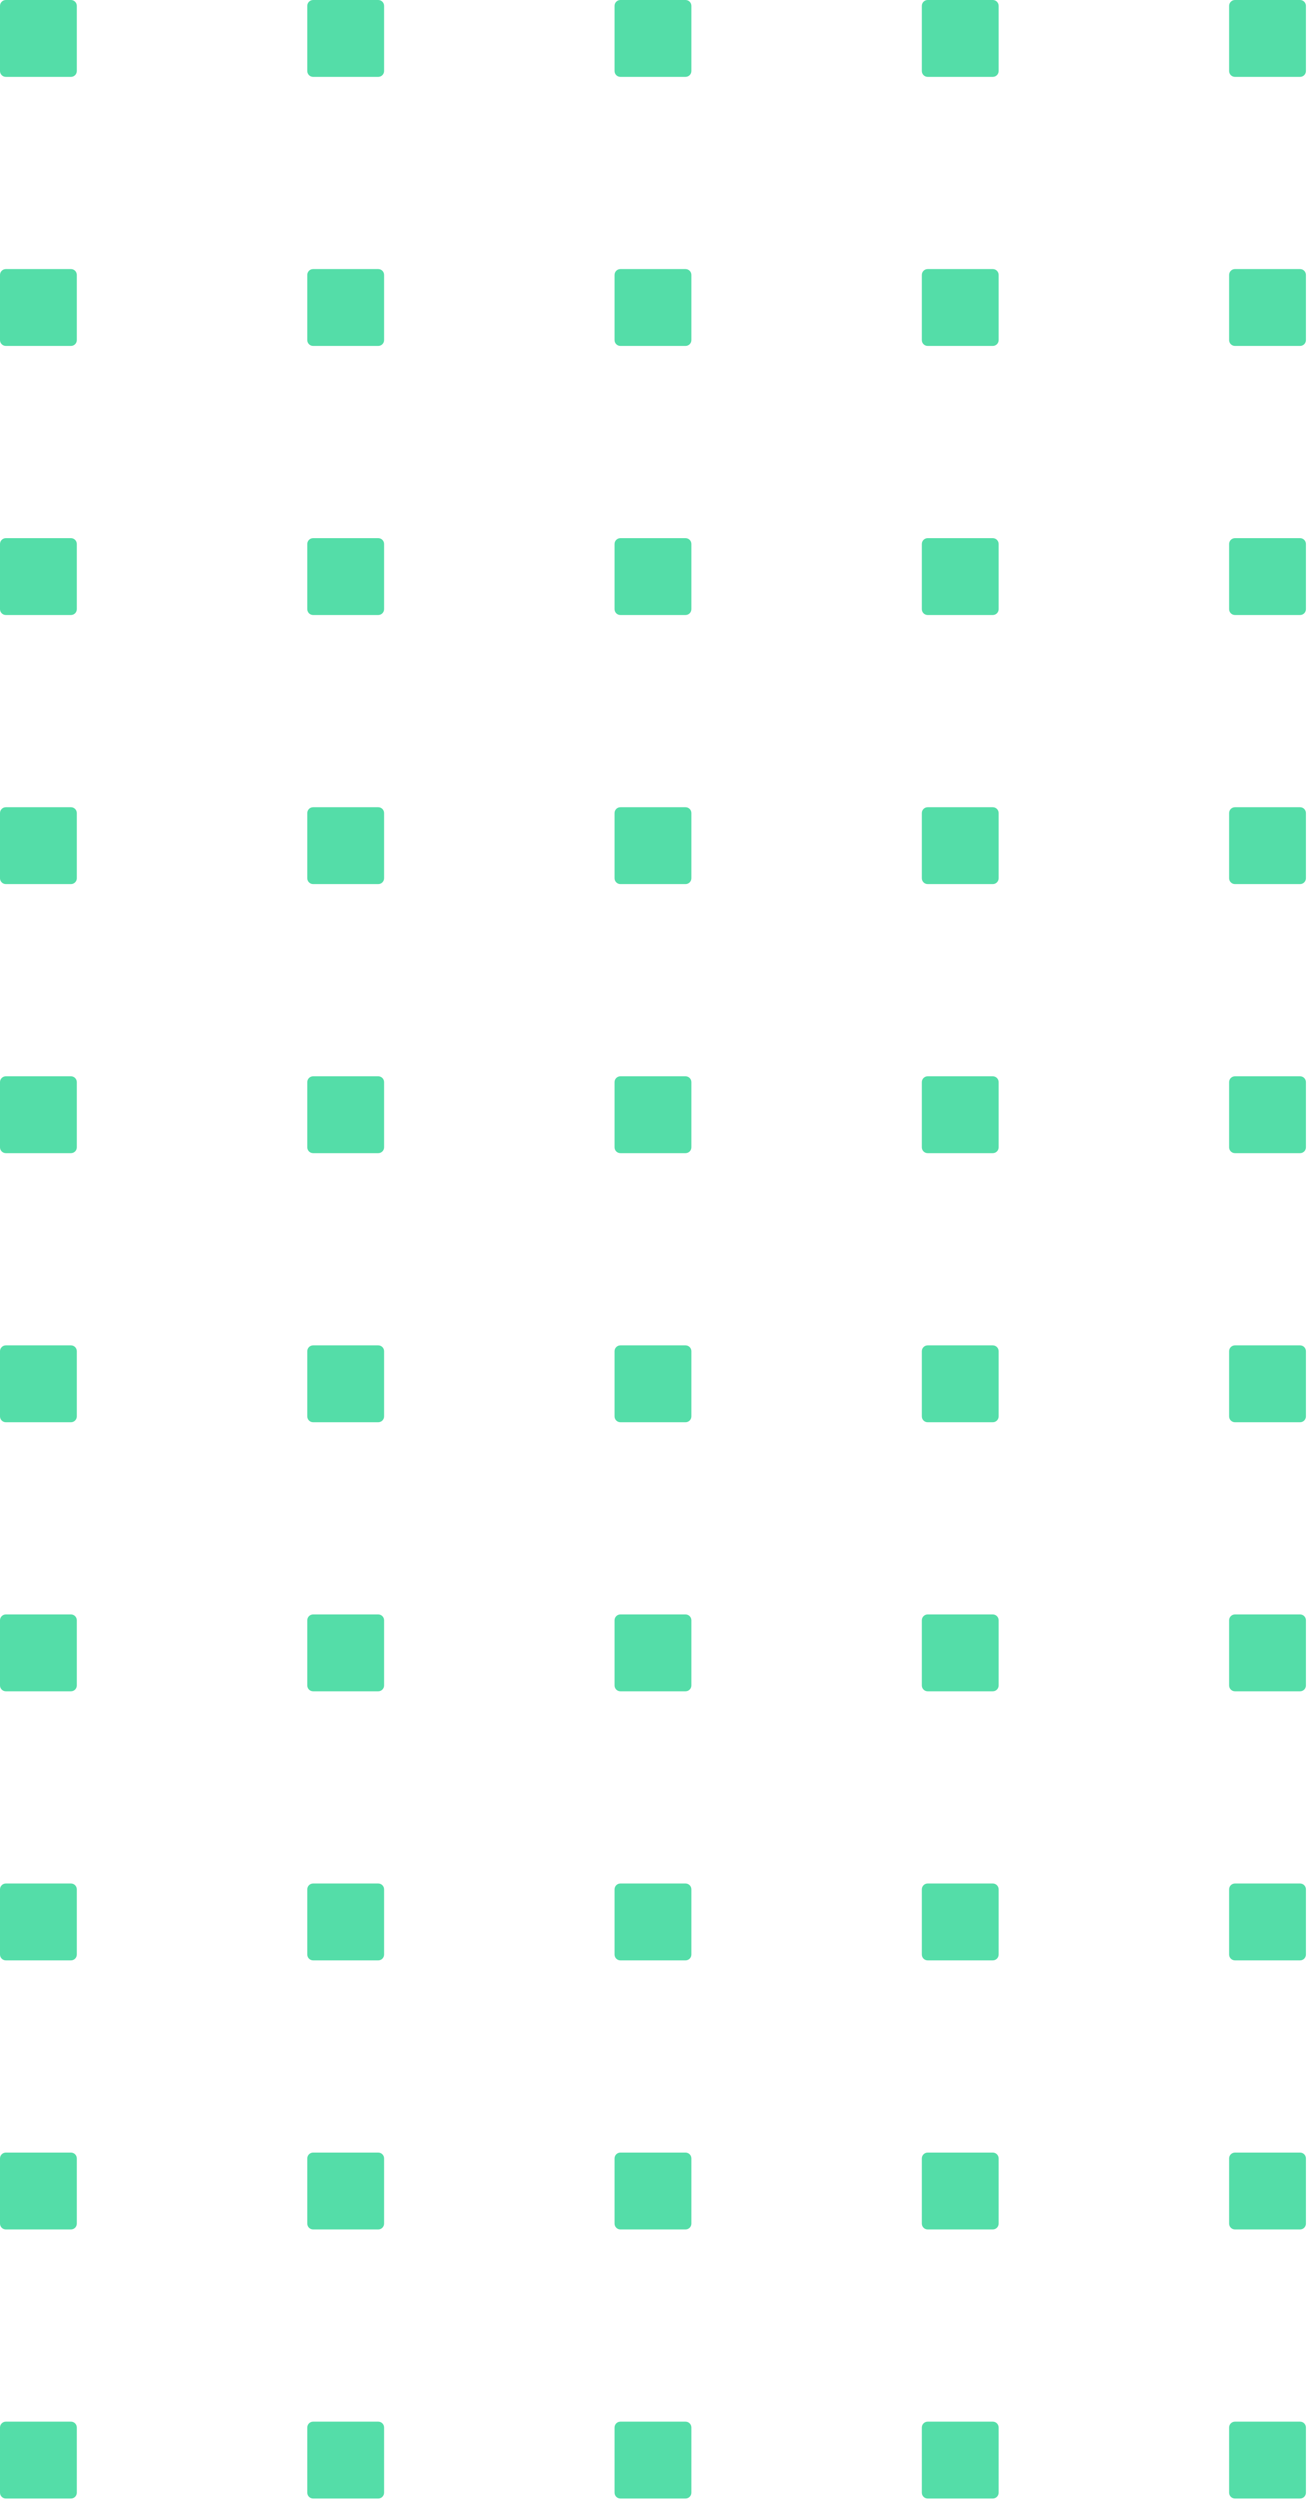 <?xml version="1.0" encoding="UTF-8" standalone="no"?> <svg xmlns="http://www.w3.org/2000/svg" xmlns:xlink="http://www.w3.org/1999/xlink" xmlns:serif="http://www.serif.com/" width="100%" height="100%" viewBox="0 0 284 542" version="1.1" xml:space="preserve" style="fill-rule:evenodd;clip-rule:evenodd;stroke-linejoin:round;stroke-miterlimit:2;"><rect id="Artboard1" x="0" y="0" width="283.333" height="541.667" style="fill:none;"></rect><g id="primary"><g><path d="M15.399,16.667l-14.131,-0c-0.701,-0 -1.268,-0.568 -1.268,-1.268l0,-14.131c0,-0.7 0.567,-1.268 1.268,-1.268l14.131,-0c0.7,-0 1.268,0.568 1.268,1.268l-0,14.131c-0,0.7 -0.568,1.268 -1.268,1.268" style="fill:#54dda8;fill-rule:nonzero;"></path><path d="M82.066,16.667l-14.132,-0c-0.7,-0 -1.267,-0.568 -1.267,-1.268l-0,-14.131c-0,-0.7 0.567,-1.268 1.267,-1.268l14.132,-0c0.7,-0 1.267,0.568 1.267,1.268l0,14.131c0,0.7 -0.567,1.268 -1.267,1.268" style="fill:#54dda8;fill-rule:nonzero;"></path><path d="M148.732,16.667l-14.131,-0c-0.7,-0 -1.268,-0.568 -1.268,-1.268l0,-14.131c0,-0.7 0.568,-1.268 1.268,-1.268l14.131,-0c0.701,-0 1.268,0.568 1.268,1.268l0,14.131c0,0.7 -0.567,1.268 -1.268,1.268" style="fill:#54dda8;fill-rule:nonzero;"></path><path d="M215.399,16.667l-14.131,-0c-0.701,-0 -1.268,-0.568 -1.268,-1.268l0,-14.131c0,-0.7 0.567,-1.268 1.268,-1.268l14.131,-0c0.7,-0 1.268,0.568 1.268,1.268l-0,14.131c-0,0.7 -0.568,1.268 -1.268,1.268" style="fill:#54dda8;fill-rule:nonzero;"></path><path d="M282.066,16.667l-14.132,-0c-0.7,-0 -1.267,-0.568 -1.267,-1.268l-0,-14.131c-0,-0.7 0.567,-1.268 1.267,-1.268l14.132,-0c0.7,-0 1.267,0.568 1.267,1.268l0,14.131c0,0.7 -0.567,1.268 -1.267,1.268" style="fill:#54dda8;fill-rule:nonzero;"></path></g><g><path d="M15.399,75l-14.131,0c-0.701,0 -1.268,-0.567 -1.268,-1.268l0,-14.131c0,-0.7 0.567,-1.268 1.268,-1.268l14.131,0c0.7,0 1.268,0.568 1.268,1.268l-0,14.131c-0,0.701 -0.568,1.268 -1.268,1.268" style="fill:#54dda8;fill-rule:nonzero;"></path><path d="M82.066,75l-14.132,0c-0.7,0 -1.267,-0.567 -1.267,-1.268l-0,-14.131c-0,-0.7 0.567,-1.268 1.267,-1.268l14.132,0c0.7,0 1.267,0.568 1.267,1.268l0,14.131c0,0.701 -0.567,1.268 -1.267,1.268" style="fill:#54dda8;fill-rule:nonzero;"></path><path d="M148.732,75l-14.131,0c-0.7,0 -1.268,-0.567 -1.268,-1.268l0,-14.131c0,-0.7 0.568,-1.268 1.268,-1.268l14.131,0c0.701,0 1.268,0.568 1.268,1.268l0,14.131c0,0.701 -0.567,1.268 -1.268,1.268" style="fill:#54dda8;fill-rule:nonzero;"></path><path d="M215.399,75l-14.131,0c-0.701,0 -1.268,-0.567 -1.268,-1.268l0,-14.131c0,-0.7 0.567,-1.268 1.268,-1.268l14.131,0c0.7,0 1.268,0.568 1.268,1.268l-0,14.131c-0,0.701 -0.568,1.268 -1.268,1.268" style="fill:#54dda8;fill-rule:nonzero;"></path><path d="M282.066,75l-14.132,0c-0.7,0 -1.267,-0.567 -1.267,-1.268l-0,-14.131c-0,-0.7 0.567,-1.268 1.267,-1.268l14.132,0c0.7,0 1.267,0.568 1.267,1.268l0,14.131c0,0.701 -0.567,1.268 -1.267,1.268" style="fill:#54dda8;fill-rule:nonzero;"></path></g><g><path d="M15.399,133.333l-14.131,0c-0.701,0 -1.268,-0.567 -1.268,-1.267l0,-14.132c0,-0.699 0.567,-1.267 1.268,-1.267l14.131,-0c0.7,-0 1.268,0.568 1.268,1.267l-0,14.132c-0,0.7 -0.568,1.267 -1.268,1.267" style="fill:#54dda8;fill-rule:nonzero;"></path><path d="M82.066,133.333l-14.132,0c-0.7,0 -1.267,-0.567 -1.267,-1.267l-0,-14.132c-0,-0.699 0.567,-1.267 1.267,-1.267l14.132,-0c0.7,-0 1.267,0.568 1.267,1.267l0,14.132c0,0.7 -0.567,1.267 -1.267,1.267" style="fill:#54dda8;fill-rule:nonzero;"></path><path d="M148.732,133.333l-14.131,0c-0.7,0 -1.268,-0.567 -1.268,-1.267l0,-14.132c0,-0.699 0.568,-1.267 1.268,-1.267l14.131,-0c0.701,-0 1.268,0.568 1.268,1.267l0,14.132c0,0.7 -0.567,1.267 -1.268,1.267" style="fill:#54dda8;fill-rule:nonzero;"></path><path d="M215.399,133.333l-14.131,0c-0.701,0 -1.268,-0.567 -1.268,-1.267l0,-14.132c0,-0.699 0.567,-1.267 1.268,-1.267l14.131,-0c0.7,-0 1.268,0.568 1.268,1.267l-0,14.132c-0,0.7 -0.568,1.267 -1.268,1.267" style="fill:#54dda8;fill-rule:nonzero;"></path><path d="M282.066,133.333l-14.132,0c-0.7,0 -1.267,-0.567 -1.267,-1.267l-0,-14.132c-0,-0.699 0.567,-1.267 1.267,-1.267l14.132,-0c0.7,-0 1.267,0.568 1.267,1.267l0,14.132c0,0.7 -0.567,1.267 -1.267,1.267" style="fill:#54dda8;fill-rule:nonzero;"></path></g><g><path d="M15.399,191.667l-14.131,-0c-0.701,-0 -1.268,-0.568 -1.268,-1.268l0,-14.131c0,-0.7 0.567,-1.268 1.268,-1.268l14.131,0c0.7,0 1.268,0.568 1.268,1.268l-0,14.131c-0,0.7 -0.568,1.268 -1.268,1.268" style="fill:#54dda8;fill-rule:nonzero;"></path><path d="M82.066,191.667l-14.132,-0c-0.7,-0 -1.267,-0.568 -1.267,-1.268l-0,-14.131c-0,-0.7 0.567,-1.268 1.267,-1.268l14.132,0c0.7,0 1.267,0.568 1.267,1.268l0,14.131c0,0.7 -0.567,1.268 -1.267,1.268" style="fill:#54dda8;fill-rule:nonzero;"></path><path d="M148.732,191.667l-14.131,-0c-0.7,-0 -1.268,-0.568 -1.268,-1.268l0,-14.131c0,-0.7 0.568,-1.268 1.268,-1.268l14.131,0c0.701,0 1.268,0.568 1.268,1.268l0,14.131c0,0.7 -0.567,1.268 -1.268,1.268" style="fill:#54dda8;fill-rule:nonzero;"></path><path d="M215.399,191.667l-14.131,-0c-0.701,-0 -1.268,-0.568 -1.268,-1.268l0,-14.131c0,-0.7 0.567,-1.268 1.268,-1.268l14.131,0c0.7,0 1.268,0.568 1.268,1.268l-0,14.131c-0,0.7 -0.568,1.268 -1.268,1.268" style="fill:#54dda8;fill-rule:nonzero;"></path><path d="M282.066,191.667l-14.132,-0c-0.7,-0 -1.267,-0.568 -1.267,-1.268l-0,-14.131c-0,-0.7 0.567,-1.268 1.267,-1.268l14.132,0c0.7,0 1.267,0.568 1.267,1.268l0,14.131c0,0.7 -0.567,1.268 -1.267,1.268" style="fill:#54dda8;fill-rule:nonzero;"></path></g><g><path d="M15.399,250l-14.131,0c-0.701,0 -1.268,-0.567 -1.268,-1.268l0,-14.131c0,-0.7 0.567,-1.268 1.268,-1.268l14.131,0c0.7,0 1.268,0.568 1.268,1.268l-0,14.131c-0,0.701 -0.568,1.268 -1.268,1.268" style="fill:#54dda8;fill-rule:nonzero;"></path><path d="M82.066,250l-14.132,0c-0.7,0 -1.267,-0.567 -1.267,-1.268l-0,-14.131c-0,-0.7 0.567,-1.268 1.267,-1.268l14.132,0c0.7,0 1.267,0.568 1.267,1.268l0,14.131c0,0.701 -0.567,1.268 -1.267,1.268" style="fill:#54dda8;fill-rule:nonzero;"></path><path d="M148.732,250l-14.131,0c-0.7,0 -1.268,-0.567 -1.268,-1.268l0,-14.131c0,-0.7 0.568,-1.268 1.268,-1.268l14.131,0c0.701,0 1.268,0.568 1.268,1.268l0,14.131c0,0.701 -0.567,1.268 -1.268,1.268" style="fill:#54dda8;fill-rule:nonzero;"></path><path d="M215.399,250l-14.131,0c-0.701,0 -1.268,-0.567 -1.268,-1.268l0,-14.131c0,-0.7 0.567,-1.268 1.268,-1.268l14.131,0c0.7,0 1.268,0.568 1.268,1.268l-0,14.131c-0,0.701 -0.568,1.268 -1.268,1.268" style="fill:#54dda8;fill-rule:nonzero;"></path><path d="M282.066,250l-14.132,0c-0.7,0 -1.267,-0.567 -1.267,-1.268l-0,-14.131c-0,-0.7 0.567,-1.268 1.267,-1.268l14.132,0c0.7,0 1.267,0.568 1.267,1.268l0,14.131c0,0.701 -0.567,1.268 -1.267,1.268" style="fill:#54dda8;fill-rule:nonzero;"></path></g><g><path d="M15.399,308.333l-14.131,0c-0.701,0 -1.268,-0.567 -1.268,-1.267l0,-14.132c0,-0.699 0.567,-1.267 1.268,-1.267l14.131,-0c0.7,-0 1.268,0.568 1.268,1.267l-0,14.132c-0,0.7 -0.568,1.267 -1.268,1.267" style="fill:#54dda8;fill-rule:nonzero;"></path><path d="M82.066,308.333l-14.132,0c-0.7,0 -1.267,-0.567 -1.267,-1.267l-0,-14.132c-0,-0.699 0.567,-1.267 1.267,-1.267l14.132,-0c0.7,-0 1.267,0.568 1.267,1.267l0,14.132c0,0.7 -0.567,1.267 -1.267,1.267" style="fill:#54dda8;fill-rule:nonzero;"></path><path d="M148.732,308.333l-14.131,0c-0.7,0 -1.268,-0.567 -1.268,-1.267l0,-14.132c0,-0.699 0.568,-1.267 1.268,-1.267l14.131,-0c0.701,-0 1.268,0.568 1.268,1.267l0,14.132c0,0.7 -0.567,1.267 -1.268,1.267" style="fill:#54dda8;fill-rule:nonzero;"></path><path d="M215.399,308.333l-14.131,0c-0.701,0 -1.268,-0.567 -1.268,-1.267l0,-14.132c0,-0.699 0.567,-1.267 1.268,-1.267l14.131,-0c0.7,-0 1.268,0.568 1.268,1.267l-0,14.132c-0,0.7 -0.568,1.267 -1.268,1.267" style="fill:#54dda8;fill-rule:nonzero;"></path><path d="M282.066,308.333l-14.132,0c-0.7,0 -1.267,-0.567 -1.267,-1.267l-0,-14.132c-0,-0.699 0.567,-1.267 1.267,-1.267l14.132,-0c0.7,-0 1.267,0.568 1.267,1.267l0,14.132c0,0.7 -0.567,1.267 -1.267,1.267" style="fill:#54dda8;fill-rule:nonzero;"></path></g><g><path d="M15.399,366.667l-14.131,-0c-0.701,-0 -1.268,-0.568 -1.268,-1.268l0,-14.131c0,-0.7 0.567,-1.268 1.268,-1.268l14.131,-0c0.7,-0 1.268,0.568 1.268,1.268l-0,14.131c-0,0.7 -0.568,1.268 -1.268,1.268" style="fill:#54dda8;fill-rule:nonzero;"></path><path d="M82.066,366.667l-14.132,-0c-0.7,-0 -1.267,-0.568 -1.267,-1.268l-0,-14.131c-0,-0.7 0.567,-1.268 1.267,-1.268l14.132,-0c0.7,-0 1.267,0.568 1.267,1.268l0,14.131c0,0.7 -0.567,1.268 -1.267,1.268" style="fill:#54dda8;fill-rule:nonzero;"></path><path d="M148.732,366.667l-14.131,-0c-0.7,-0 -1.268,-0.568 -1.268,-1.268l0,-14.131c0,-0.7 0.568,-1.268 1.268,-1.268l14.131,-0c0.701,-0 1.268,0.568 1.268,1.268l0,14.131c0,0.7 -0.567,1.268 -1.268,1.268" style="fill:#54dda8;fill-rule:nonzero;"></path><path d="M215.399,366.667l-14.131,-0c-0.701,-0 -1.268,-0.568 -1.268,-1.268l0,-14.131c0,-0.7 0.567,-1.268 1.268,-1.268l14.131,-0c0.7,-0 1.268,0.568 1.268,1.268l-0,14.131c-0,0.7 -0.568,1.268 -1.268,1.268" style="fill:#54dda8;fill-rule:nonzero;"></path><path d="M282.066,366.667l-14.132,-0c-0.7,-0 -1.267,-0.568 -1.267,-1.268l-0,-14.131c-0,-0.7 0.567,-1.268 1.267,-1.268l14.132,-0c0.7,-0 1.267,0.568 1.267,1.268l0,14.131c0,0.7 -0.567,1.268 -1.267,1.268" style="fill:#54dda8;fill-rule:nonzero;"></path></g><g><path d="M15.399,425l-14.131,0c-0.701,0 -1.268,-0.567 -1.268,-1.268l0,-14.131c0,-0.7 0.567,-1.268 1.268,-1.268l14.131,0c0.7,0 1.268,0.568 1.268,1.268l-0,14.131c-0,0.701 -0.568,1.268 -1.268,1.268" style="fill:#54dda8;fill-rule:nonzero;"></path><path d="M82.066,425l-14.132,0c-0.7,0 -1.267,-0.567 -1.267,-1.268l-0,-14.131c-0,-0.7 0.567,-1.268 1.267,-1.268l14.132,0c0.7,0 1.267,0.568 1.267,1.268l0,14.131c0,0.701 -0.567,1.268 -1.267,1.268" style="fill:#54dda8;fill-rule:nonzero;"></path><path d="M148.732,425l-14.131,0c-0.7,0 -1.268,-0.567 -1.268,-1.268l0,-14.131c0,-0.7 0.568,-1.268 1.268,-1.268l14.131,0c0.701,0 1.268,0.568 1.268,1.268l0,14.131c0,0.701 -0.567,1.268 -1.268,1.268" style="fill:#54dda8;fill-rule:nonzero;"></path><path d="M215.399,425l-14.131,0c-0.701,0 -1.268,-0.567 -1.268,-1.268l0,-14.131c0,-0.7 0.567,-1.268 1.268,-1.268l14.131,0c0.7,0 1.268,0.568 1.268,1.268l-0,14.131c-0,0.701 -0.568,1.268 -1.268,1.268" style="fill:#54dda8;fill-rule:nonzero;"></path><path d="M282.066,425l-14.132,0c-0.7,0 -1.267,-0.567 -1.267,-1.268l-0,-14.131c-0,-0.7 0.567,-1.268 1.267,-1.268l14.132,0c0.7,0 1.267,0.568 1.267,1.268l0,14.131c0,0.701 -0.567,1.268 -1.267,1.268" style="fill:#54dda8;fill-rule:nonzero;"></path></g><g><path d="M15.399,483.333l-14.131,0c-0.701,0 -1.268,-0.567 -1.268,-1.267l0,-14.132c0,-0.699 0.567,-1.267 1.268,-1.267l14.131,-0c0.7,-0 1.268,0.568 1.268,1.267l-0,14.132c-0,0.7 -0.568,1.267 -1.268,1.267" style="fill:#54dda8;fill-rule:nonzero;"></path><path d="M82.066,483.333l-14.132,0c-0.7,0 -1.267,-0.567 -1.267,-1.267l-0,-14.132c-0,-0.699 0.567,-1.267 1.267,-1.267l14.132,-0c0.7,-0 1.267,0.568 1.267,1.267l0,14.132c0,0.7 -0.567,1.267 -1.267,1.267" style="fill:#54dda8;fill-rule:nonzero;"></path><path d="M148.732,483.333l-14.131,0c-0.7,0 -1.268,-0.567 -1.268,-1.267l0,-14.132c0,-0.699 0.568,-1.267 1.268,-1.267l14.131,-0c0.701,-0 1.268,0.568 1.268,1.267l0,14.132c0,0.7 -0.567,1.267 -1.268,1.267" style="fill:#54dda8;fill-rule:nonzero;"></path><path d="M215.399,483.333l-14.131,0c-0.701,0 -1.268,-0.567 -1.268,-1.267l0,-14.132c0,-0.699 0.567,-1.267 1.268,-1.267l14.131,-0c0.7,-0 1.268,0.568 1.268,1.267l-0,14.132c-0,0.7 -0.568,1.267 -1.268,1.267" style="fill:#54dda8;fill-rule:nonzero;"></path><path d="M282.066,483.333l-14.132,0c-0.7,0 -1.267,-0.567 -1.267,-1.267l-0,-14.132c-0,-0.699 0.567,-1.267 1.267,-1.267l14.132,-0c0.7,-0 1.267,0.568 1.267,1.267l0,14.132c0,0.7 -0.567,1.267 -1.267,1.267" style="fill:#54dda8;fill-rule:nonzero;"></path></g><g><path d="M15.399,541.667l-14.131,-0c-0.701,-0 -1.268,-0.568 -1.268,-1.268l0,-14.131c0,-0.7 0.567,-1.268 1.268,-1.268l14.131,0c0.7,0 1.268,0.568 1.268,1.268l-0,14.131c-0,0.7 -0.568,1.268 -1.268,1.268" style="fill:#54dda8;fill-rule:nonzero;"></path><path d="M82.066,541.667l-14.132,-0c-0.7,-0 -1.267,-0.568 -1.267,-1.268l-0,-14.131c-0,-0.7 0.567,-1.268 1.267,-1.268l14.132,0c0.7,0 1.267,0.568 1.267,1.268l0,14.131c0,0.7 -0.567,1.268 -1.267,1.268" style="fill:#54dda8;fill-rule:nonzero;"></path><path d="M148.732,541.667l-14.131,-0c-0.7,-0 -1.268,-0.568 -1.268,-1.268l0,-14.131c0,-0.7 0.568,-1.268 1.268,-1.268l14.131,0c0.701,0 1.268,0.568 1.268,1.268l0,14.131c0,0.7 -0.567,1.268 -1.268,1.268" style="fill:#54dda8;fill-rule:nonzero;"></path><path d="M215.399,541.667l-14.131,-0c-0.701,-0 -1.268,-0.568 -1.268,-1.268l0,-14.131c0,-0.7 0.567,-1.268 1.268,-1.268l14.131,0c0.7,0 1.268,0.568 1.268,1.268l-0,14.131c-0,0.7 -0.568,1.268 -1.268,1.268" style="fill:#54dda8;fill-rule:nonzero;"></path><path d="M282.066,541.667l-14.132,-0c-0.7,-0 -1.267,-0.568 -1.267,-1.268l-0,-14.131c-0,-0.7 0.567,-1.268 1.267,-1.268l14.132,0c0.7,0 1.267,0.568 1.267,1.268l0,14.131c0,0.7 -0.567,1.268 -1.267,1.268" style="fill:#54dda8;fill-rule:nonzero;"></path></g></g></svg> 